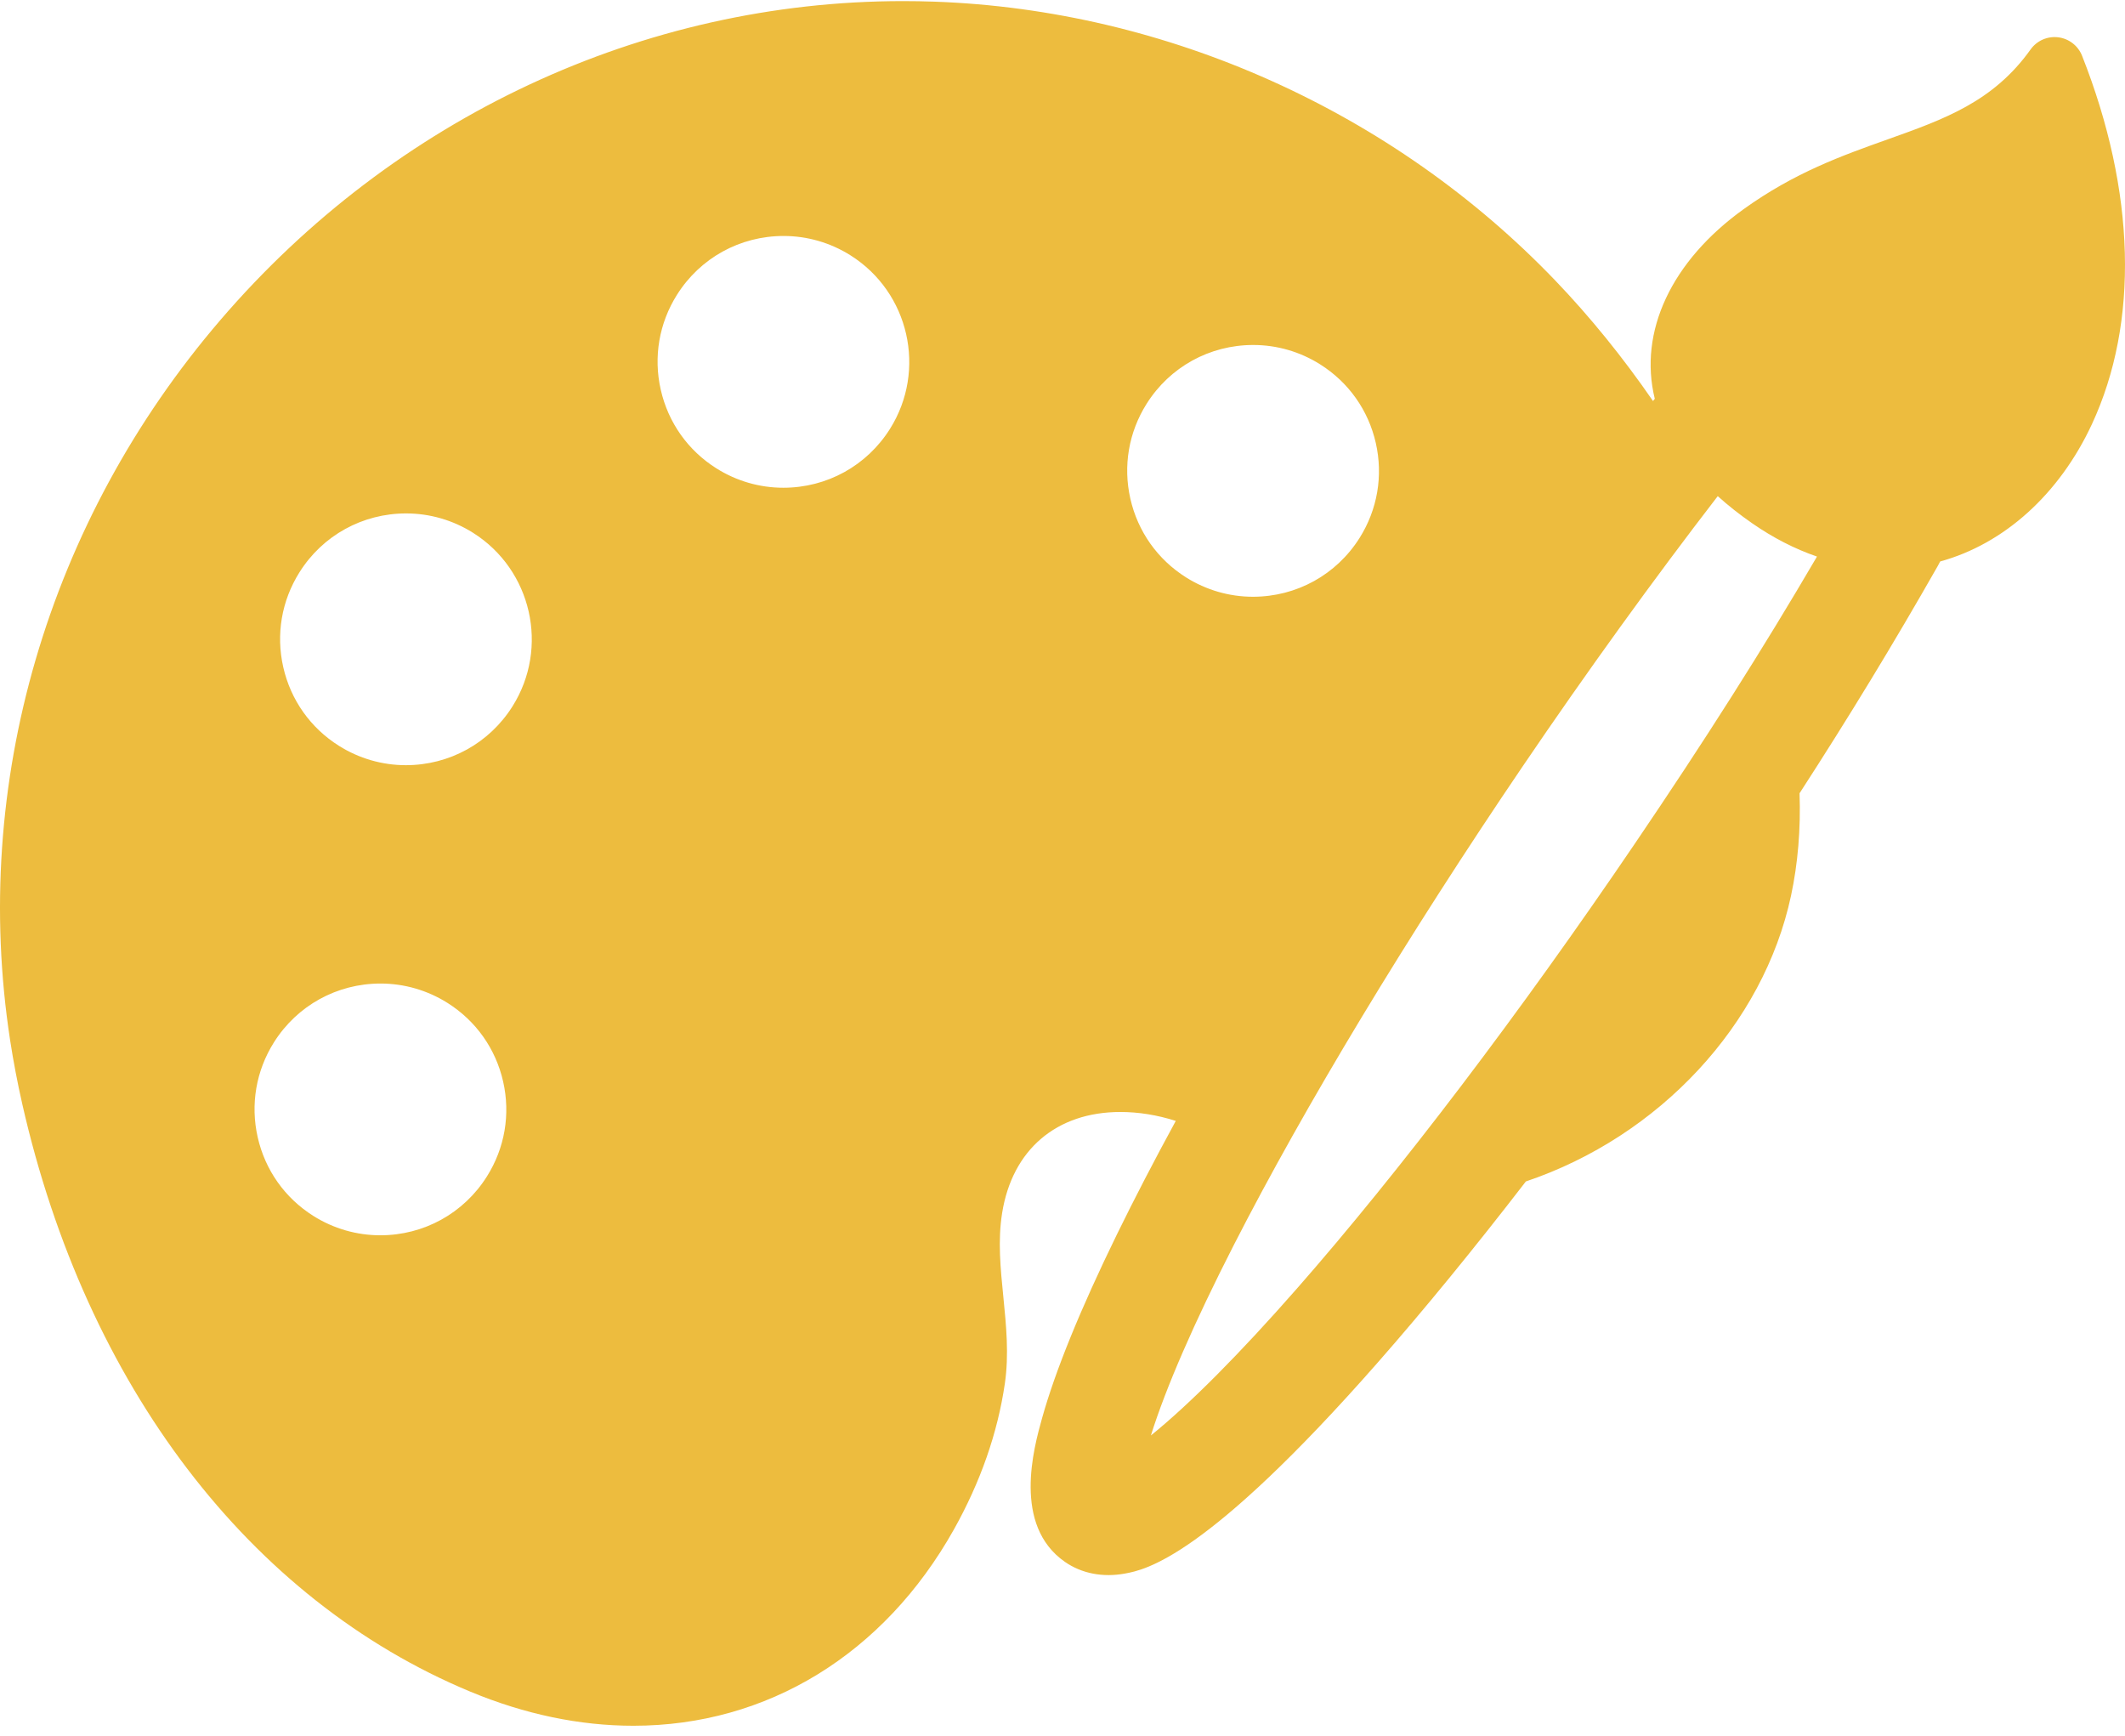 <svg width="142" height="116" viewBox="0 0 142 116" fill="none" xmlns="http://www.w3.org/2000/svg">
<path d="M139.131 3.725C138.865 3.053 138.253 2.58 137.535 2.492C136.82 2.404 136.11 2.716 135.691 3.304C133.199 6.798 129.928 7.963 126.14 9.312C123.086 10.4 119.927 11.524 116.514 13.975C111.686 17.441 109.478 22.166 110.579 26.643L110.461 26.794C108.445 23.87 106.252 21.165 103.937 18.75C93.107 7.449 77.974 0.655 62.416 0.11C61.731 0.086 61.035 0.074 60.346 0.074C42.975 0.074 26.348 7.84 14.729 21.379C3.171 34.849 -1.952 52.383 0.674 69.485C0.894 70.915 1.169 72.359 1.492 73.779C5.764 92.582 16.675 106.886 31.427 113.022C35.064 114.535 38.732 115.301 42.328 115.301C51.264 115.301 59.069 110.522 63.742 102.189C65.518 99.019 66.665 95.74 67.147 92.443C67.432 90.497 67.237 88.552 67.049 86.668C66.855 84.729 66.671 82.896 66.965 81.05C67.638 76.82 70.592 74.294 74.869 74.294C76.086 74.294 77.329 74.494 78.57 74.89C77.117 77.556 75.797 80.101 74.643 82.461C72.199 87.461 70.512 91.602 69.63 94.768C69.086 96.72 67.64 101.908 71.165 104.354C72.284 105.131 73.703 105.405 75.18 105.131C76.511 104.883 80.561 104.131 92.069 91.03C95.157 87.514 98.486 83.446 101.964 78.935C110.895 75.928 117.845 68.442 119.683 59.841C120.143 57.691 120.335 55.39 120.253 53C123.597 47.833 126.53 43.011 129.481 37.828C129.538 37.728 129.594 37.622 129.649 37.513C133.932 36.339 137.621 33.006 139.787 28.344C142.949 21.541 142.715 12.797 139.131 3.725ZM90.852 35.941C89.302 38.401 86.639 39.87 83.727 39.87C82.146 39.87 80.6 39.423 79.255 38.576C77.355 37.379 76.033 35.513 75.535 33.323C75.038 31.133 75.422 28.879 76.62 26.979C78.169 24.518 80.832 23.049 83.745 23.049C85.326 23.049 86.872 23.496 88.216 24.343C90.117 25.54 91.438 27.405 91.936 29.596C92.433 31.787 92.049 34.04 90.852 35.941ZM101.767 51.177C106.019 44.913 110.515 38.686 114.786 33.148C115.478 33.773 116.252 34.383 117.091 34.965C118.48 35.929 119.933 36.675 121.418 37.185C117.812 43.351 113.935 49.46 109.241 56.374C101.529 67.738 93.509 78.294 86.66 86.098C82.835 90.457 79.487 93.822 76.907 95.906C77.903 92.721 79.805 88.349 82.454 83.17C87.19 73.908 94.049 62.546 101.767 51.177ZM27.121 51.123C25.539 51.123 23.993 50.676 22.648 49.829C20.747 48.632 19.426 46.767 18.929 44.577C18.431 42.386 18.816 40.133 20.014 38.232C21.562 35.772 24.226 34.303 27.137 34.303C28.719 34.303 30.266 34.75 31.61 35.597C35.534 38.068 36.716 43.271 34.246 47.194C32.696 49.654 30.032 51.123 27.121 51.123ZM18.305 69.642C19.855 67.181 22.517 65.712 25.43 65.712C27.011 65.712 28.557 66.16 29.902 67.006C31.803 68.203 33.124 70.068 33.621 72.259C34.12 74.449 33.734 76.702 32.536 78.603C30.988 81.063 28.325 82.532 25.413 82.532C23.831 82.532 22.285 82.085 20.939 81.238C19.039 80.041 17.718 78.176 17.221 75.986C16.724 73.796 17.109 71.542 18.305 69.642ZM45.238 19.695C46.787 17.235 49.45 15.766 52.362 15.766C53.943 15.766 55.489 16.213 56.834 17.06C60.758 19.531 61.94 24.734 59.47 28.657C57.92 31.118 55.257 32.587 52.345 32.587C50.764 32.587 49.217 32.14 47.873 31.293C45.972 30.096 44.651 28.231 44.154 26.04C43.656 23.85 44.041 21.597 45.238 19.695Z" fill="#EDBC3E"/>
</svg>
